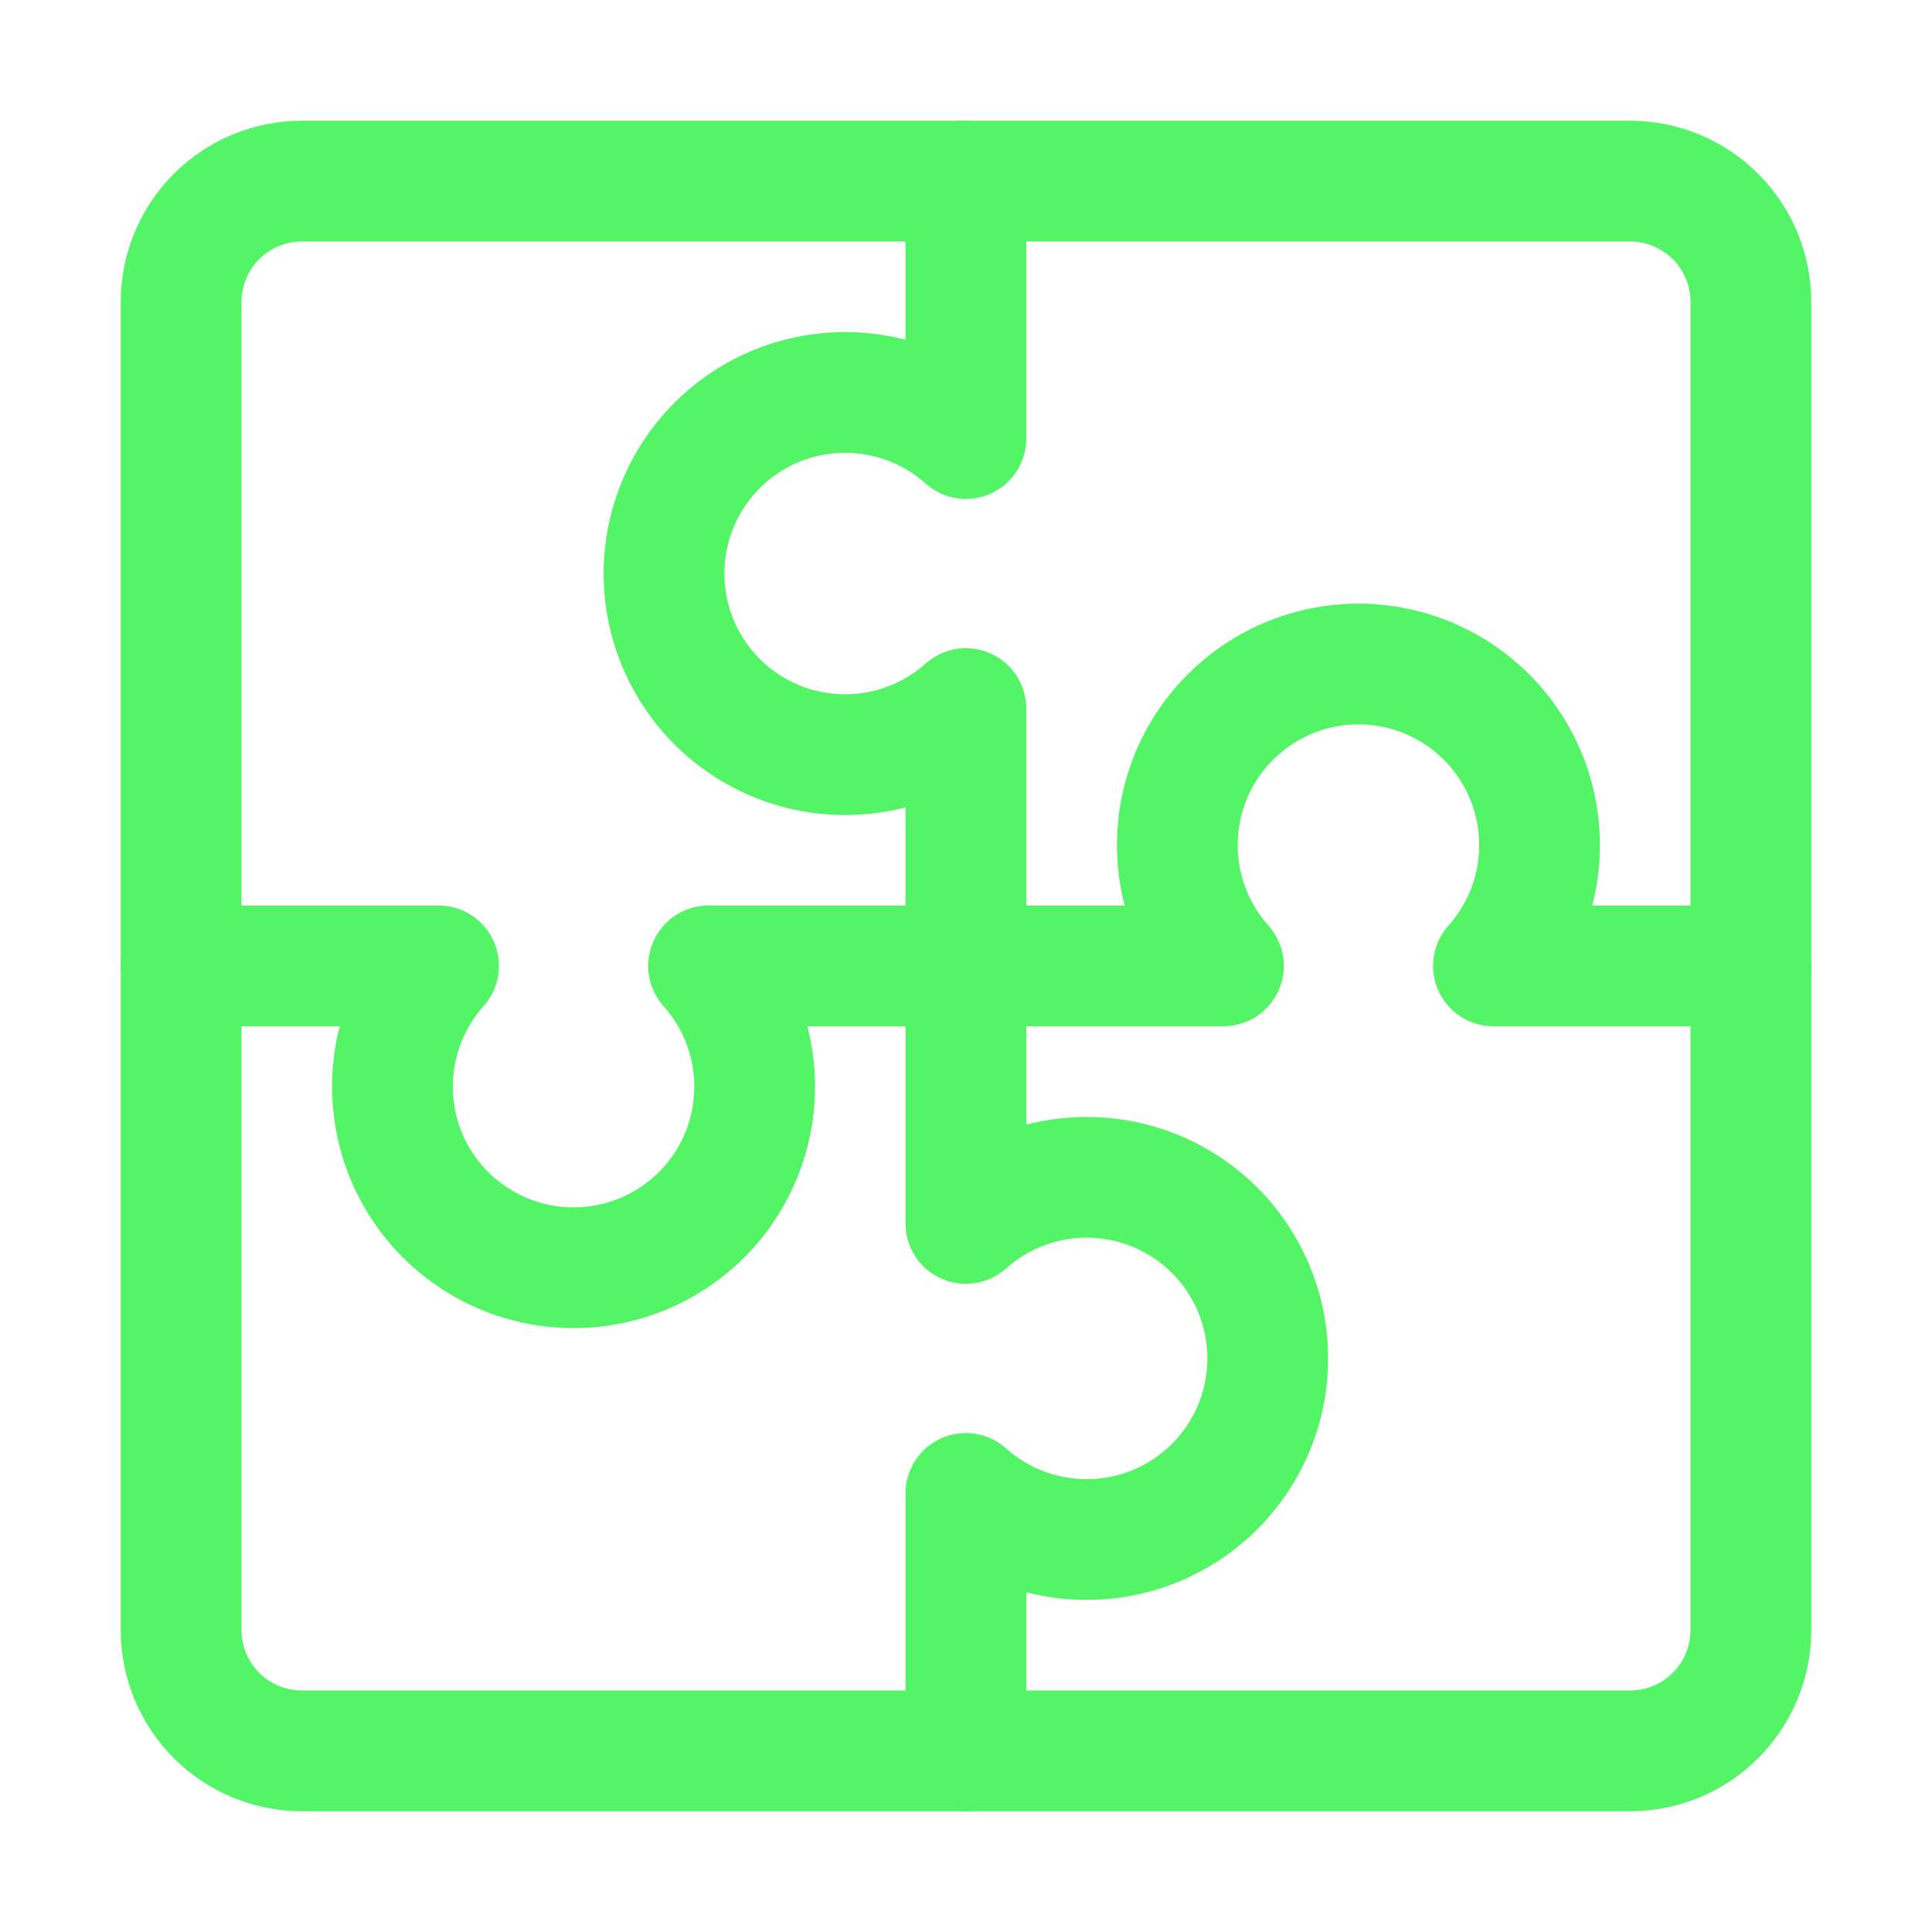 <svg xmlns="http://www.w3.org/2000/svg" width="32" height="32" viewBox="0 0 32 32" fill="none"><path d="M27 3H5C4.47 3 3.961 3.211 3.586 3.586C3.211 3.961 3 4.47 3 5V27C3 27.53 3.211 28.039 3.586 28.414C3.961 28.789 4.47 29 5 29H27C27.53 29 28.039 28.789 28.414 28.414C28.789 28.039 29 27.53 29 27V5C29 4.47 28.789 3.961 28.414 3.586C28.039 3.211 27.53 3 27 3Z" stroke="#54F467" stroke-width="2" stroke-linecap="round" stroke-linejoin="round"></path><path d="M15.998 3V7.264C15.566 6.878 15.032 6.625 14.46 6.536C13.888 6.447 13.302 6.525 12.773 6.761C12.245 6.998 11.796 7.382 11.481 7.868C11.166 8.354 10.998 8.921 10.998 9.5C10.998 10.079 11.166 10.646 11.481 11.132C11.796 11.618 12.245 12.002 12.773 12.239C13.302 12.475 13.888 12.553 14.46 12.464C15.032 12.375 15.566 12.122 15.998 11.736V20.264C16.43 19.878 16.964 19.625 17.536 19.536C18.108 19.447 18.694 19.525 19.223 19.761C19.752 19.998 20.201 20.382 20.515 20.868C20.831 21.354 20.998 21.921 20.998 22.5C20.998 23.079 20.831 23.646 20.515 24.132C20.201 24.618 19.752 25.002 19.223 25.239C18.694 25.475 18.108 25.553 17.536 25.464C16.964 25.375 16.43 25.122 15.998 24.736V29" stroke="#54F467" stroke-width="2" stroke-linecap="round" stroke-linejoin="round"></path><path d="M3 15.998H7.264C6.878 16.43 6.625 16.964 6.536 17.536C6.447 18.108 6.525 18.694 6.761 19.223C6.998 19.752 7.382 20.201 7.868 20.515C8.354 20.831 8.921 20.998 9.5 20.998C10.079 20.998 10.646 20.831 11.132 20.515C11.618 20.201 12.002 19.752 12.239 19.223C12.475 18.694 12.553 18.108 12.464 17.536C12.375 16.964 12.122 16.43 11.736 15.998H20.264C19.878 15.566 19.625 15.032 19.536 14.46C19.447 13.888 19.525 13.302 19.761 12.773C19.998 12.245 20.382 11.796 20.868 11.481C21.354 11.166 21.921 10.998 22.5 10.998C23.079 10.998 23.646 11.166 24.132 11.481C24.618 11.796 25.002 12.245 25.239 12.773C25.475 13.302 25.553 13.888 25.464 14.46C25.375 15.032 25.122 15.566 24.736 15.998H29" stroke="#54F467" stroke-width="2" stroke-linecap="round" stroke-linejoin="round"></path></svg>